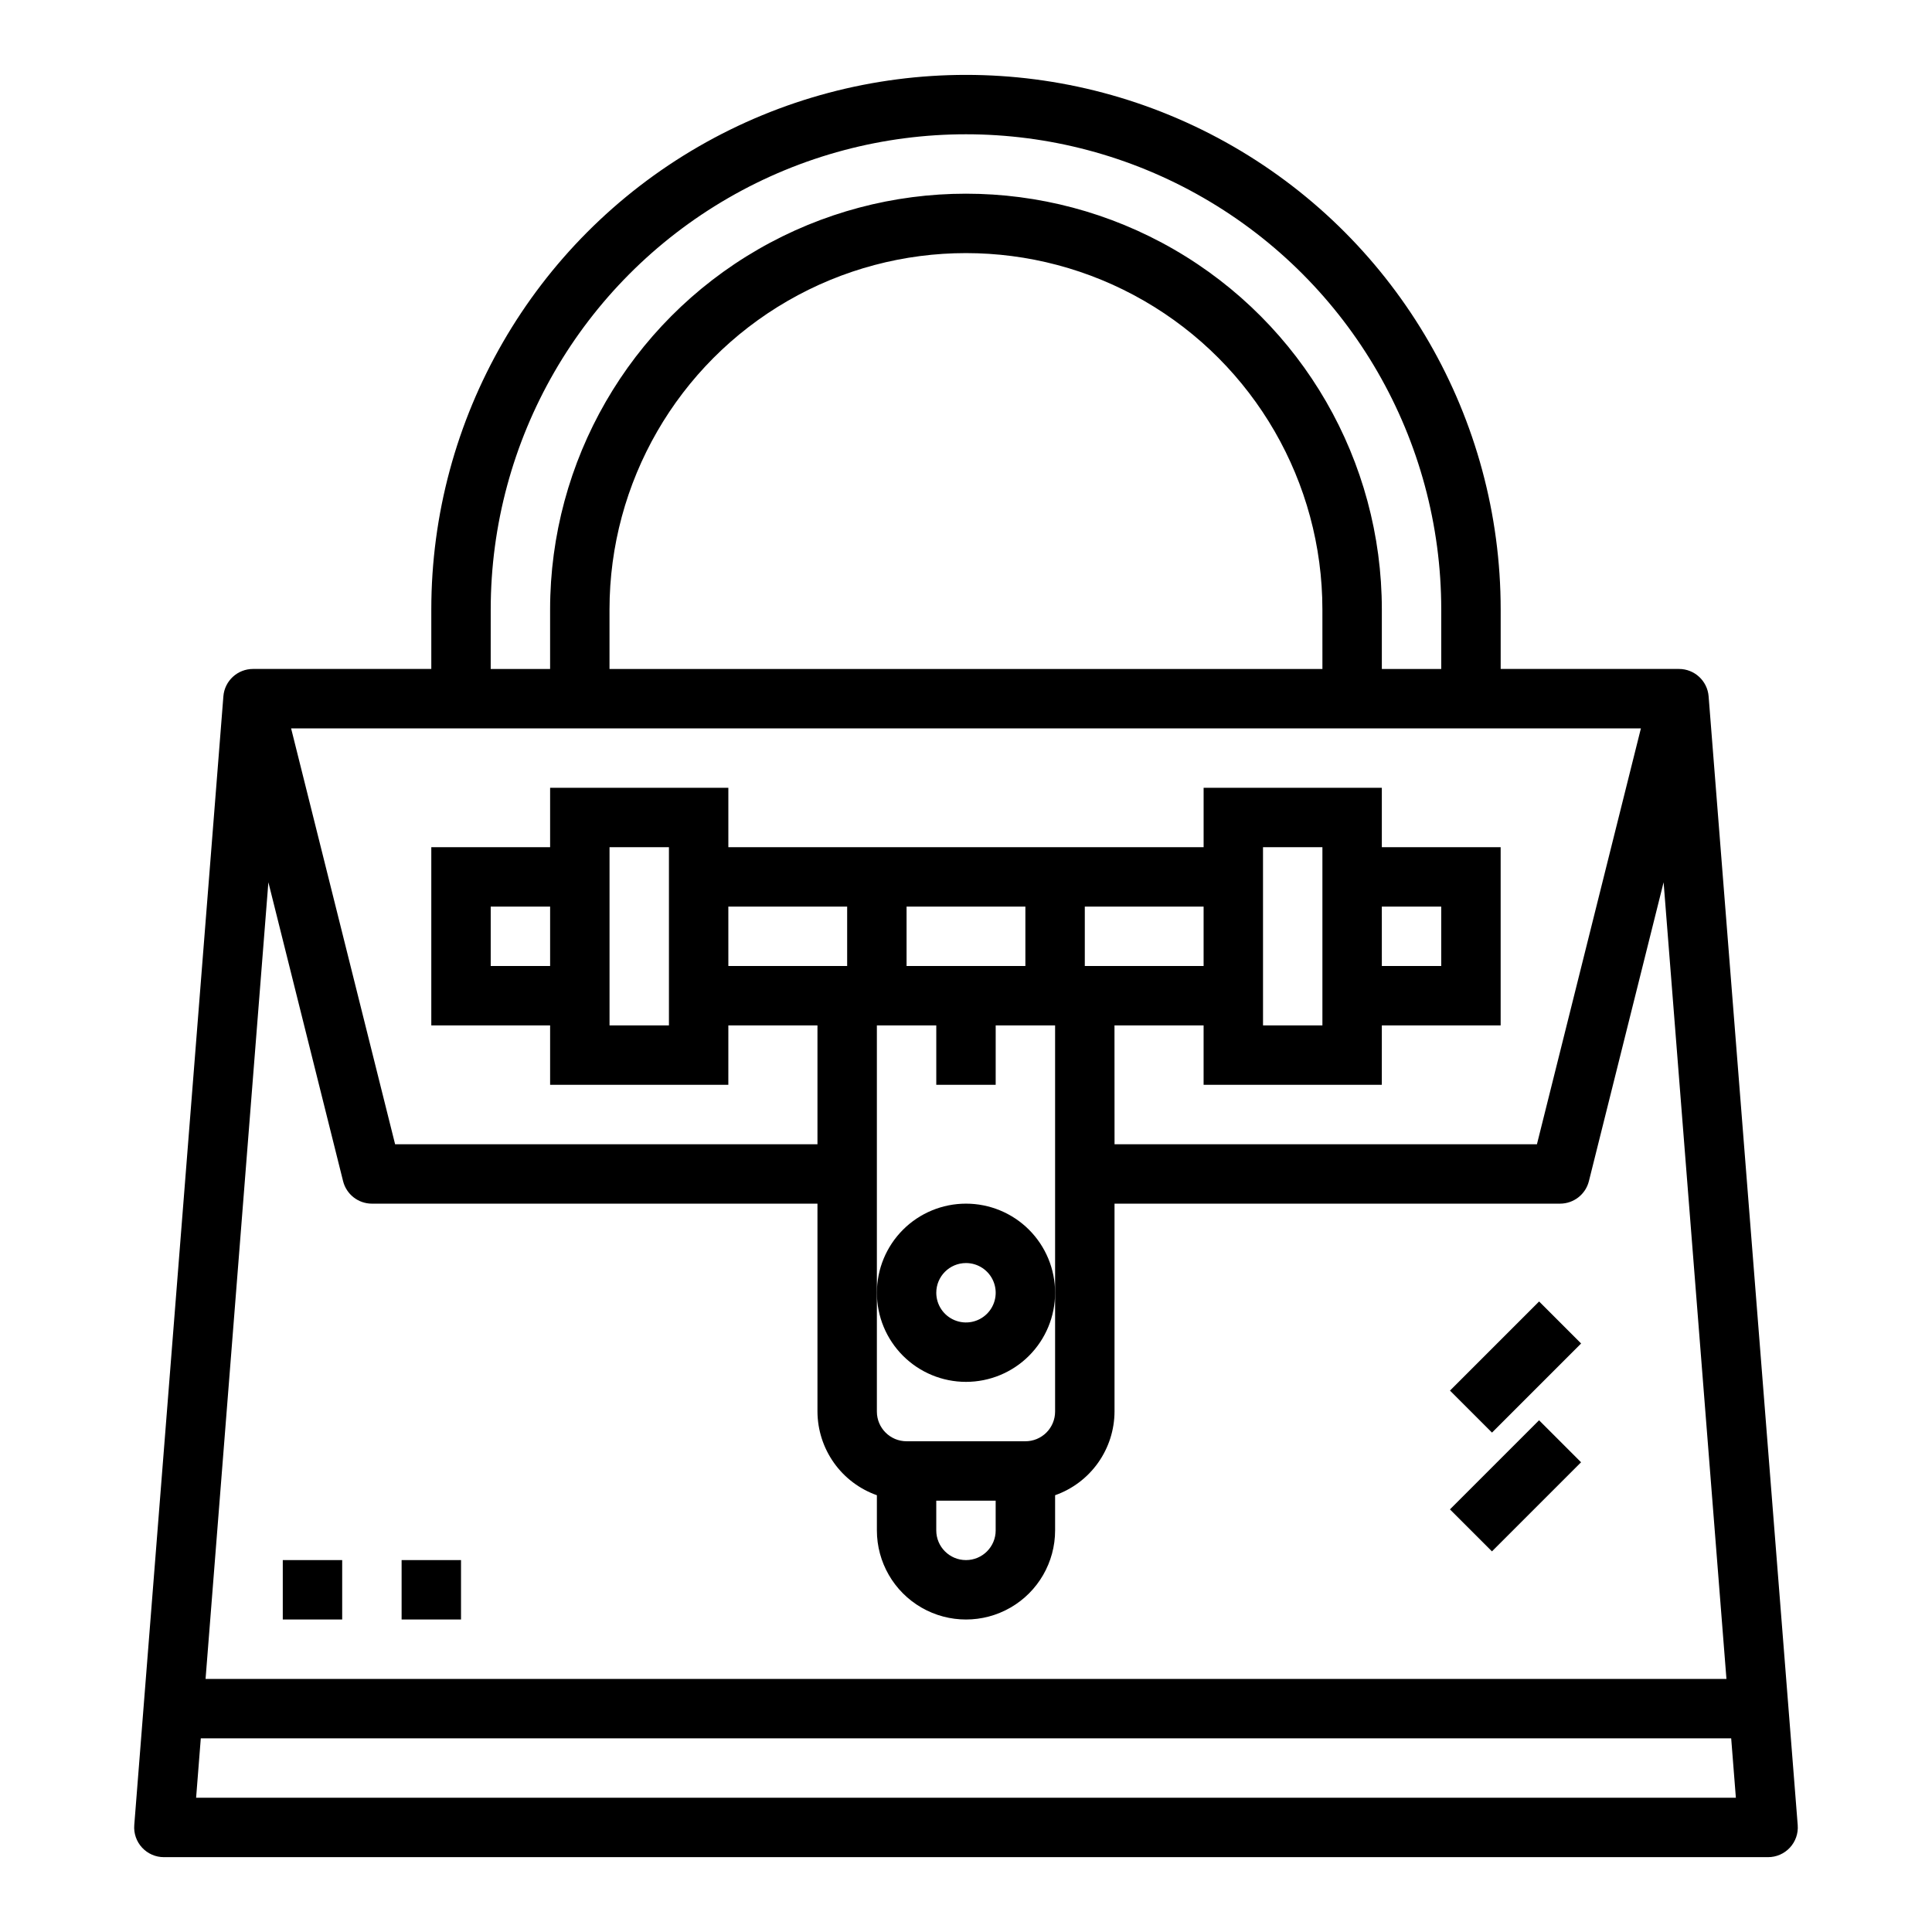 <?xml version="1.0" encoding="UTF-8"?>
<!-- The Best Svg Icon site in the world: iconSvg.co, Visit us! https://iconsvg.co -->
<svg fill="#000000" width="800px" height="800px" version="1.1" viewBox="144 144 512 512" xmlns="http://www.w3.org/2000/svg">
 <g>
  <path d="m400 510.21c6.262 0 12.27-2.488 16.699-6.918 4.426-4.43 6.914-10.434 6.914-16.699 0-6.262-2.488-12.27-6.914-16.699-4.43-4.43-10.438-6.914-16.699-6.914-6.266 0-12.273 2.484-16.699 6.914-4.43 4.43-6.918 10.438-6.918 16.699 0 6.266 2.488 12.27 6.918 16.699 4.426 4.43 10.434 6.918 16.699 6.918zm0-31.488c3.184 0 6.055 1.918 7.269 4.859 1.219 2.941 0.547 6.328-1.703 8.578-2.254 2.254-5.641 2.926-8.582 1.707s-4.859-4.09-4.859-7.273c0-4.348 3.527-7.871 7.875-7.871z"/>
  <path d="m596.8 328.53c-0.328-4.102-3.758-7.262-7.875-7.25h-47.23v-15.742c0-50.625-27.008-97.402-70.848-122.71-43.844-25.309-97.855-25.309-141.7 0-43.84 25.312-70.848 72.09-70.848 122.71v15.742h-47.23c-4.117-0.012-7.547 3.148-7.871 7.25l-23.617 299.14c-0.176 2.195 0.578 4.359 2.074 5.973s3.598 2.531 5.797 2.523h425.09c2.199 0.008 4.305-0.91 5.797-2.523 1.496-1.613 2.25-3.777 2.074-5.973zm-181.06 197.42h-31.488c-4.348 0-7.871-3.523-7.871-7.871v-102.34h15.742v15.742h15.742l0.004-15.742h15.742v102.34c0 2.09-0.828 4.09-2.305 5.566-1.477 1.477-3.477 2.305-5.566 2.305zm-94.465-110.21h-15.742v-47.23h15.742zm-31.488-15.742h-15.742v-15.746h15.742zm47.23-15.742h31.488v15.742h-31.484zm125.95 0v15.742h-31.484v-15.746zm15.742-15.742h15.742v47.23l-15.738-0.004zm31.488 15.742h15.742v15.742h-15.738zm-94.461 15.742h-31.488v-15.746h31.488zm-23.617 141.7h15.742v7.871h0.004c0 4.348-3.523 7.871-7.871 7.871s-7.875-3.523-7.875-7.871zm47.23-125.95h23.617v15.742h47.23l0.004-15.742h31.488v-47.23h-31.488v-15.746h-47.23v15.742l-125.95 0.004v-15.746h-47.234v15.742l-31.488 0.004v47.23h31.488v15.742h47.23l0.004-15.742h23.617v31.488h-111.93l-27.562-110.21h357.71l-27.551 110.21h-111.94zm55.105-94.465h-188.93v-15.742c0-33.75 18.004-64.934 47.23-81.809s65.238-16.875 94.465 0c29.227 16.875 47.23 48.059 47.23 81.809zm-220.41-15.742c0-45 24.004-86.578 62.977-109.08 38.969-22.5 86.98-22.5 125.95 0 38.969 22.5 62.973 64.078 62.973 109.08v15.742h-15.742v-15.742c0-39.375-21.004-75.758-55.105-95.445-34.098-19.688-76.109-19.688-110.21 0-34.098 19.688-55.105 56.07-55.105 95.445v15.742h-15.742zm-58.922 72.273 19.797 79.199c0.875 3.504 4.023 5.965 7.637 5.969h118.08v55.105-0.004c0.023 4.867 1.547 9.609 4.363 13.578 2.82 3.969 6.793 6.969 11.383 8.59v9.32c0 8.438 4.5 16.234 11.809 20.453 7.305 4.219 16.309 4.219 23.613 0 7.309-4.219 11.809-12.016 11.809-20.453v-9.32c4.59-1.621 8.566-4.621 11.383-8.59 2.82-3.969 4.344-8.711 4.363-13.578v-55.102h118.08c3.613-0.004 6.762-2.465 7.637-5.969l19.797-79.199 16.652 211.12h-403.05zm-19.152 242.61 1.242-15.742h405.57l1.242 15.742z"/>
  <path d="m218.94 557.44h15.742v15.742h-15.742z"/>
  <path d="m250.43 557.44h15.742v15.742h-15.742z"/>
  <path d="m528.26 512.52 23.617-23.617 11.133 11.133-23.617 23.617z"/>
  <path d="m528.25 544 23.617-23.617 11.133 11.133-23.617 23.617z"/>
 </g>
</svg>